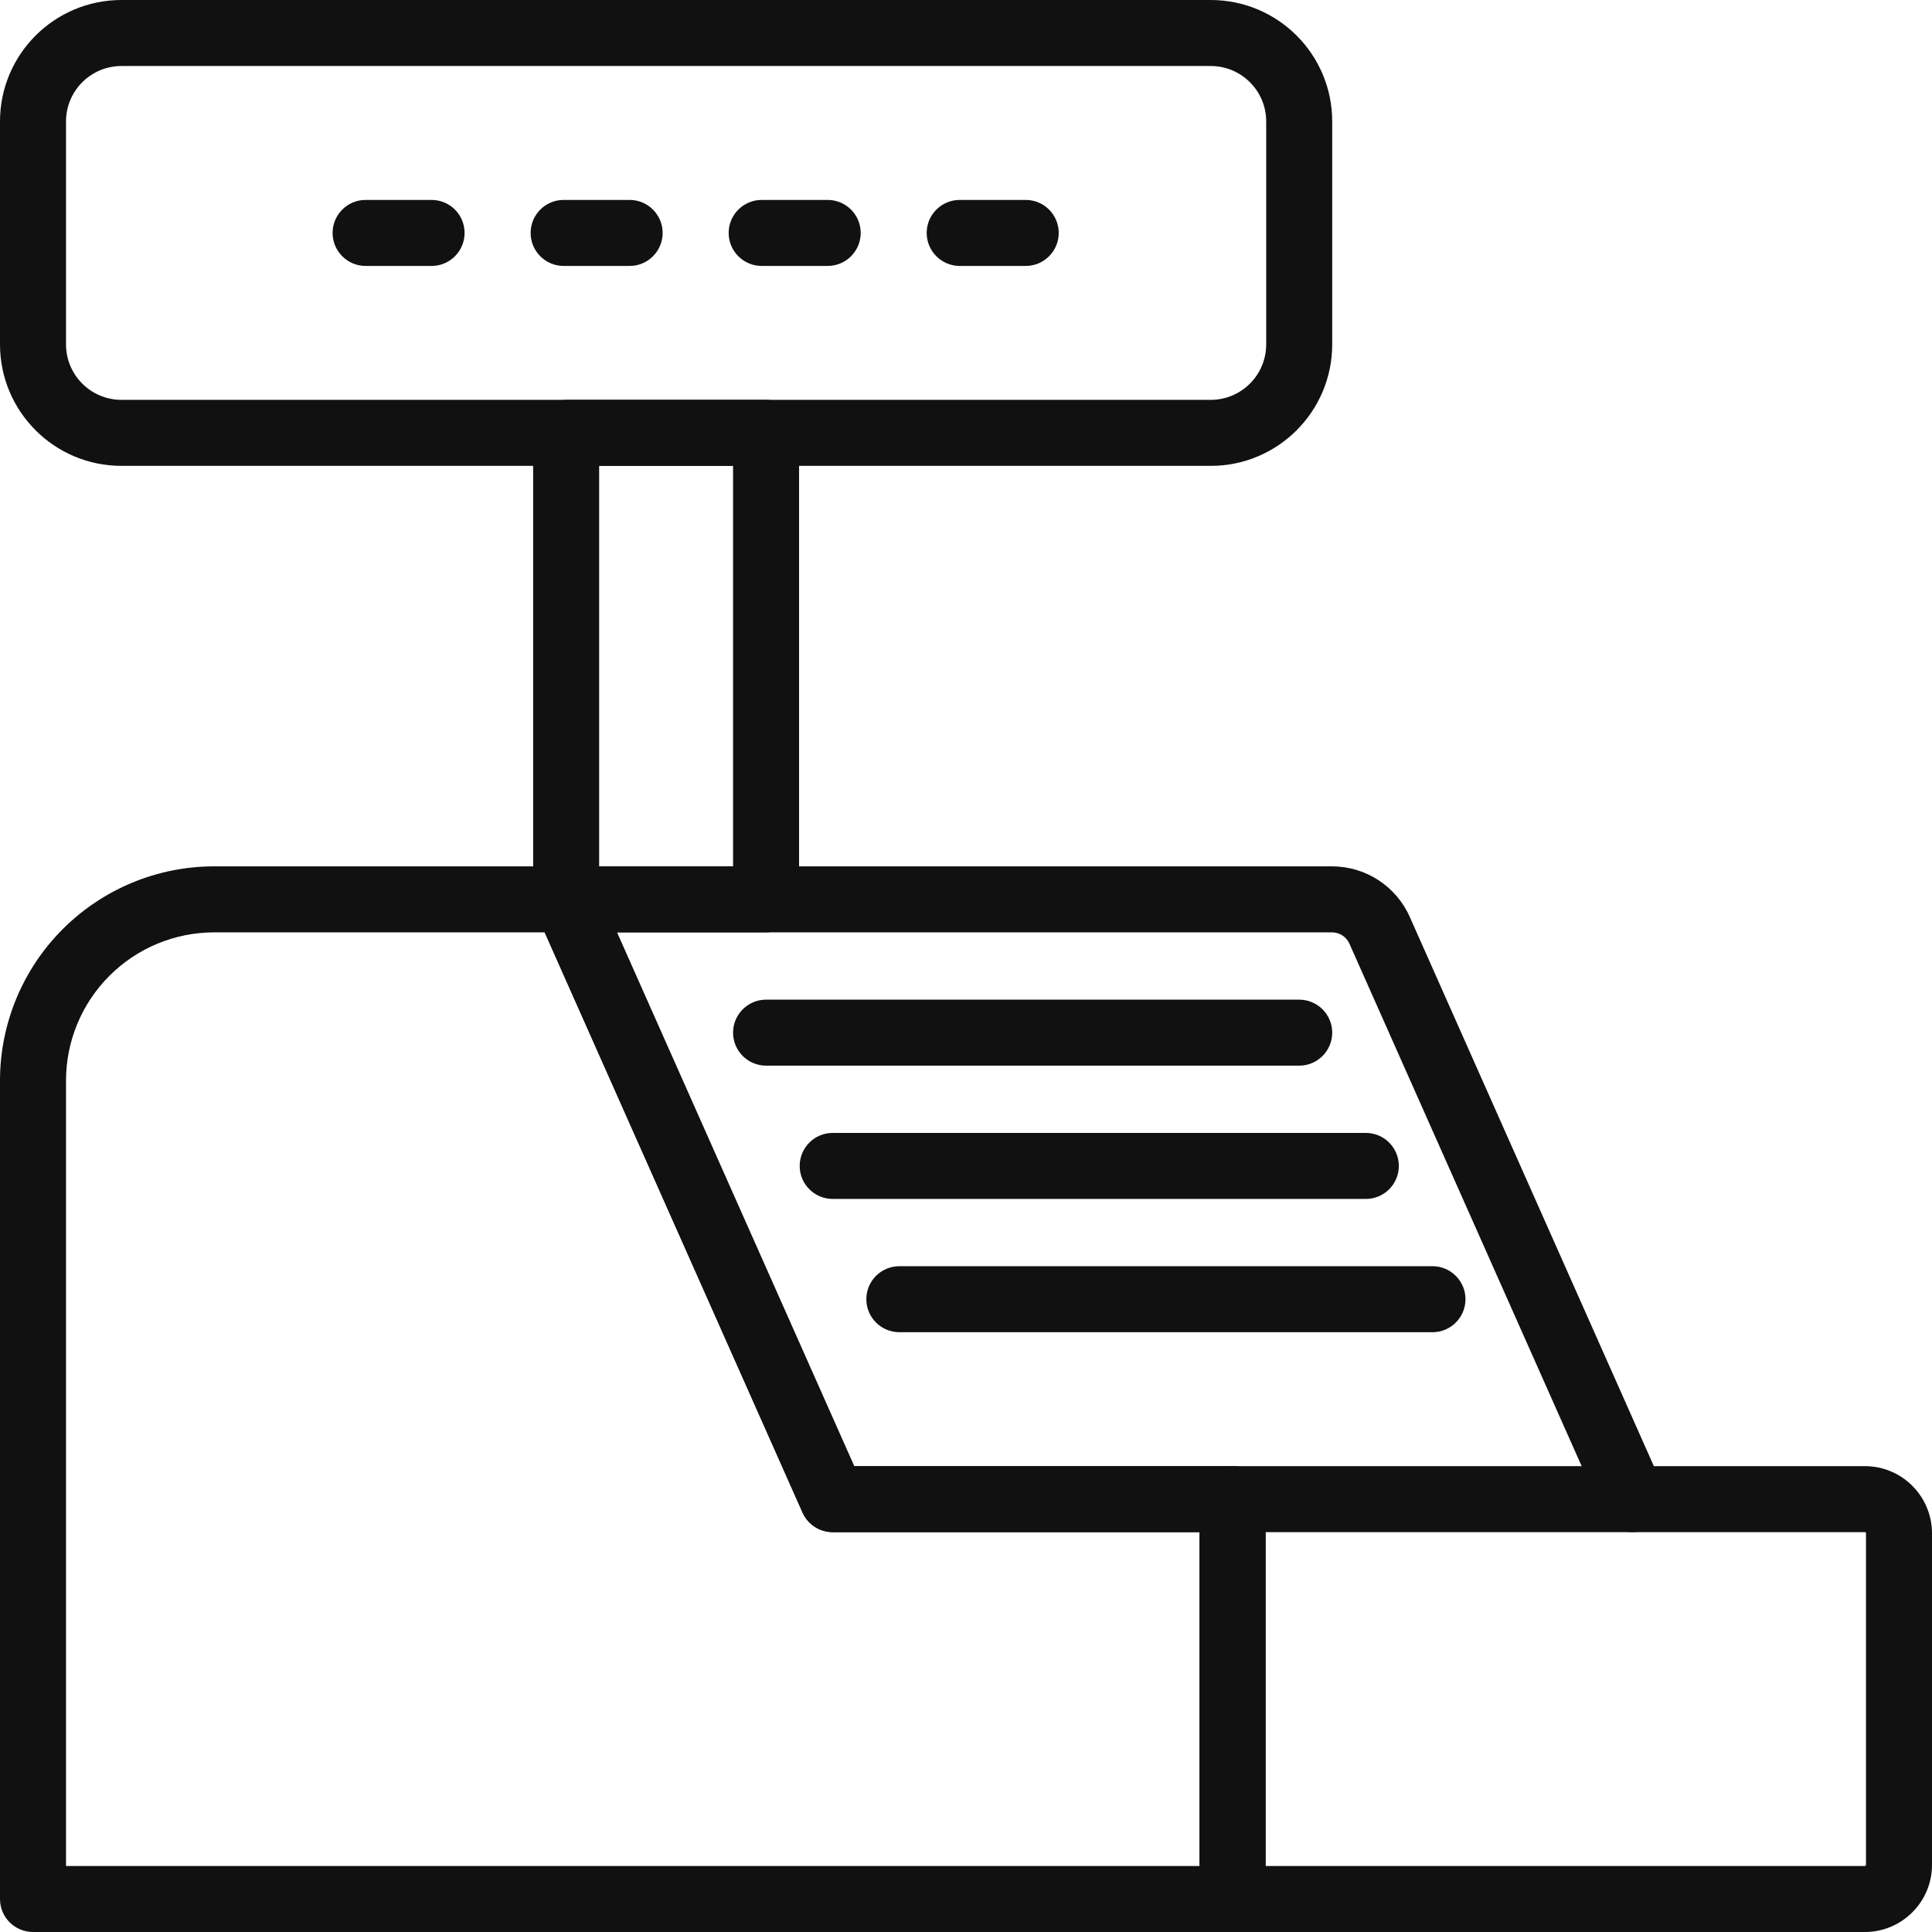 <svg width="60" height="60" viewBox="0 0 60 60" fill="none" xmlns="http://www.w3.org/2000/svg">
<path fill-rule="evenodd" clip-rule="evenodd" d="M26.526 45.532H38.278C38.844 45.532 39.303 45.991 39.303 46.557V58.975C39.303 59.541 38.844 60 38.278 60H1.025C0.459 60 0 59.541 0 58.975C0 58.975 0 42.507 0 33.559C0 31.795 0.701 30.102 1.949 28.854C3.197 27.606 4.889 26.905 6.654 26.905H17.582C17.987 26.905 18.354 27.144 18.518 27.514L26.526 45.532ZM16.916 28.955H6.654C5.433 28.955 4.262 29.44 3.399 30.304C2.535 31.167 2.05 32.339 2.05 33.559V57.95H37.254V47.582H25.86C25.456 47.582 25.088 47.343 24.924 46.973L16.916 28.955Z" fill="#111111"/>
<path fill-rule="evenodd" clip-rule="evenodd" d="M37.254 47.582H25.861C25.456 47.582 25.089 47.343 24.924 46.973L16.645 28.346C16.505 28.029 16.534 27.663 16.723 27.371C16.912 27.081 17.235 26.905 17.582 26.905H41.365C42.41 26.905 43.358 27.52 43.782 28.476L51.362 45.532H57.915C58.468 45.532 58.998 45.752 59.389 46.143C59.78 46.534 60 47.064 60 47.617V57.915C60 59.066 59.066 60 57.915 60H38.278C37.713 60 37.254 59.541 37.254 58.975V47.582ZM19.159 28.955L26.527 45.532H38.278C38.845 45.532 39.304 45.991 39.304 46.557V57.95H57.915C57.934 57.95 57.95 57.934 57.95 57.915C57.95 55.569 57.95 49.963 57.95 47.617C57.95 47.608 57.946 47.599 57.94 47.592C57.933 47.586 57.924 47.582 57.915 47.582C55.681 47.582 50.696 47.582 50.696 47.582C50.291 47.582 49.924 47.343 49.76 46.973C49.76 46.973 43.604 33.122 41.908 29.308C41.813 29.093 41.6 28.955 41.365 28.955H19.159Z" fill="#111111"/>
<path fill-rule="evenodd" clip-rule="evenodd" d="M16.557 27.93C16.557 28.497 17.016 28.955 17.582 28.955H23.791C24.357 28.955 24.816 28.497 24.816 27.93V13.443C24.816 12.877 24.357 12.418 23.791 12.418H17.582C17.016 12.418 16.557 12.877 16.557 13.443V27.93ZM18.607 14.468V26.905H22.766V14.468H18.607Z" fill="#111111"/>
<path fill-rule="evenodd" clip-rule="evenodd" d="M41.373 10.695V3.773C41.373 1.689 39.684 0 37.6 0C30.389 0 10.984 0 3.773 0C1.689 0 0 1.689 0 3.773V10.695C0 12.778 1.689 14.468 3.773 14.468H37.6C39.684 14.468 41.373 12.778 41.373 10.695ZM39.323 10.695C39.323 11.646 38.551 12.418 37.6 12.418C30.389 12.418 10.984 12.418 3.773 12.418C2.821 12.418 2.05 11.646 2.05 10.695C2.05 8.636 2.05 5.831 2.05 3.773C2.05 2.821 2.821 2.05 3.773 2.05H37.6C38.551 2.05 39.323 2.821 39.323 3.773V10.695Z" fill="#111111"/>
<path fill-rule="evenodd" clip-rule="evenodd" d="M23.791 33.095H40.348C40.914 33.095 41.373 32.635 41.373 32.069C41.373 31.504 40.914 31.045 40.348 31.045H23.791C23.226 31.045 22.766 31.504 22.766 32.069C22.766 32.635 23.226 33.095 23.791 33.095Z" fill="#111111"/>
<path fill-rule="evenodd" clip-rule="evenodd" d="M25.86 37.234H42.418C42.983 37.234 43.442 36.775 43.442 36.209C43.442 35.643 42.983 35.184 42.418 35.184H25.86C25.294 35.184 24.835 35.643 24.835 36.209C24.835 36.775 25.294 37.234 25.86 37.234Z" fill="#111111"/>
<path fill-rule="evenodd" clip-rule="evenodd" d="M27.93 41.373H44.487C45.053 41.373 45.512 40.914 45.512 40.348C45.512 39.782 45.053 39.323 44.487 39.323H27.93C27.364 39.323 26.905 39.782 26.905 40.348C26.905 40.914 27.364 41.373 27.93 41.373Z" fill="#111111"/>
<path fill-rule="evenodd" clip-rule="evenodd" d="M50.696 45.532H38.278C37.712 45.532 37.253 45.991 37.253 46.557C37.253 47.123 37.712 47.582 38.278 47.582H50.696C51.262 47.582 51.721 47.123 51.721 46.557C51.721 45.991 51.262 45.532 50.696 45.532Z" fill="#111111"/>
<path fill-rule="evenodd" clip-rule="evenodd" d="M11.353 8.259H13.404C13.97 8.259 14.428 7.799 14.428 7.234C14.428 6.668 13.97 6.209 13.404 6.209H11.353C10.788 6.209 10.329 6.668 10.329 7.234C10.329 7.799 10.788 8.259 11.353 8.259ZM17.504 8.259H19.554C20.12 8.259 20.579 7.799 20.579 7.234C20.579 6.668 20.12 6.209 19.554 6.209H17.504C16.938 6.209 16.479 6.668 16.479 7.234C16.479 7.799 16.938 8.259 17.504 8.259ZM29.805 8.259H31.855C32.42 8.259 32.88 7.799 32.88 7.234C32.88 6.668 32.42 6.209 31.855 6.209H29.805C29.239 6.209 28.779 6.668 28.779 7.234C28.779 7.799 29.239 8.259 29.805 8.259ZM23.654 8.259H25.704C26.27 8.259 26.73 7.799 26.73 7.234C26.73 6.668 26.27 6.209 25.704 6.209H23.654C23.089 6.209 22.629 6.668 22.629 7.234C22.629 7.799 23.089 8.259 23.654 8.259Z" fill="#111111"/>
</svg>
